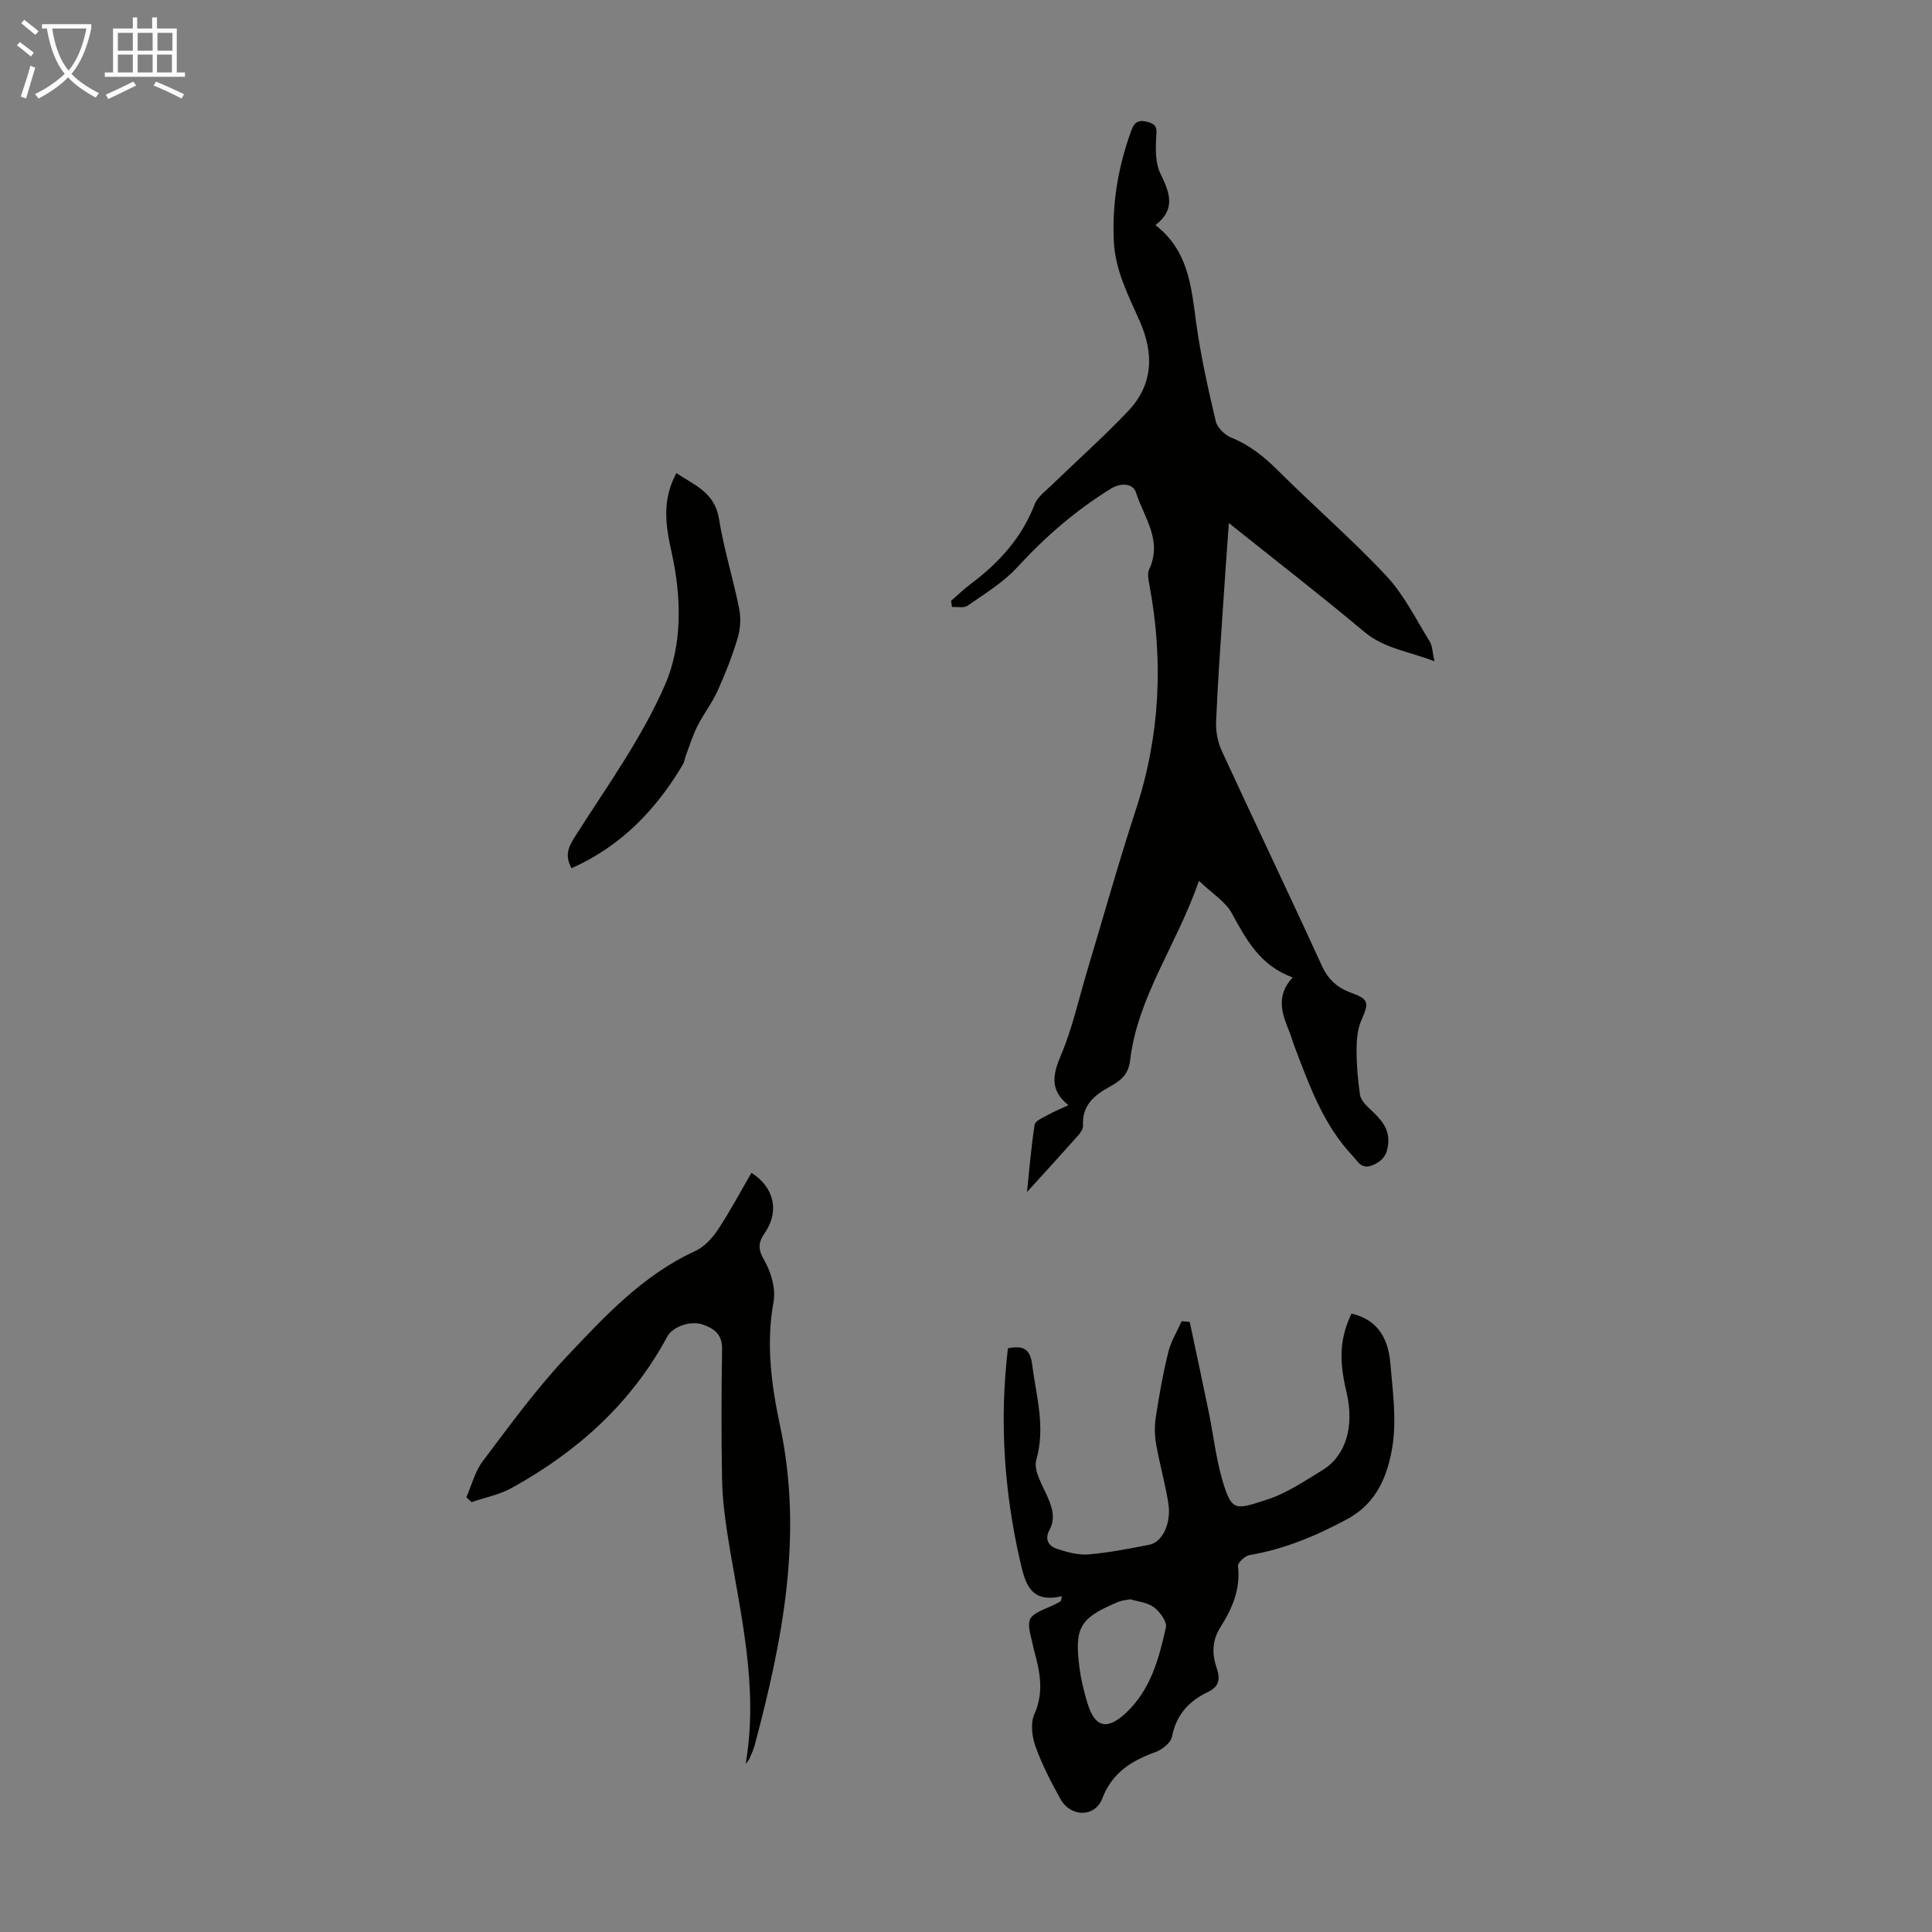 <svg enable-background="new 0 0 400 400" viewBox="0 0 400 400" xmlns="http://www.w3.org/2000/svg"><rect x="0" y="0" width="400" height="400" fill="#808080" stroke="none"/><g fill="#010100"><path d="m196.91 124.39c1.35-1.16 2.63-2.41 4.05-3.47 5.81-4.37 10.56-9.51 13.23-16.46.63-1.63 2.38-2.88 3.72-4.19 5.21-5.05 10.65-9.88 15.64-15.14 5.21-5.49 5.41-11.87 2.4-18.68-2.33-5.28-5.05-10.43-5.34-16.47-.39-7.97.91-15.57 3.64-23.02.72-1.97 1.78-2.18 3.56-1.66 1.94.56 1.65 1.69 1.56 3.33-.13 2.43-.15 5.19.87 7.29 1.89 3.89 3.32 7.34-1.02 10.69 6.9 5.32 7.42 12.84 8.45 20.32.94 6.82 2.46 13.58 4.04 20.29.31 1.33 1.87 2.84 3.21 3.38 3.83 1.55 6.84 3.99 9.74 6.88 7.37 7.35 15.27 14.17 22.37 21.76 3.66 3.91 6.12 8.96 8.98 13.58.58.94.56 2.26.98 4.1-5.33-2.08-10.38-2.62-14.55-6.12-8.99-7.54-18.28-14.72-28.02-22.51-.43 6.04-.83 11.53-1.19 17.02-.53 8.04-1.12 16.08-1.45 24.13-.08 2.02.35 4.25 1.2 6.08 6.83 14.82 13.89 29.53 20.67 44.37 1.33 2.91 3.2 4.61 6.1 5.66 3.7 1.33 3.71 2.07 2.11 5.67-.81 1.83-.99 4.05-1 6.1 0 3.09.26 6.21.7 9.27.14 1.01 1.04 2.04 1.84 2.8 2.14 2.03 4.29 3.94 4.02 7.32-.18 2.22-1.04 3.63-3.25 4.53-2.3.94-3-.73-4.07-1.87-6.17-6.52-9.07-14.79-12.17-22.94-.32-.83-.54-1.71-.87-2.54-1.51-3.76-3.12-7.51.57-11.53-6.76-2.45-9.61-7.82-12.6-13.29-1.32-2.41-4.03-4.05-6.8-6.7-4.64 13.38-12.73 24.04-14.26 37.23-.35 3.05-2.18 4.26-4.28 5.43-3.22 1.78-5.7 3.88-5.46 8 .04.66-.5 1.48-.99 2.03-3.5 3.94-7.06 7.83-10.61 11.74.46-4.39.84-9.19 1.58-13.94.13-.81 1.74-1.47 2.76-2.04 1.26-.7 2.61-1.24 4.24-2-3.93-3.13-3.25-6.36-1.53-10.41 2.34-5.51 3.63-11.47 5.36-17.24 3.37-11.23 6.53-22.53 10.17-33.67 4.98-15.26 5.69-30.68 2.77-46.37-.2-1.07-.48-2.38-.06-3.26 2.83-5.97-1.1-10.81-2.74-15.93-.58-1.82-3.04-2.08-5.16-.78-7.3 4.49-13.65 10.02-19.45 16.33-2.88 3.14-6.71 5.44-10.25 7.92-.76.53-2.13.2-3.21.26-.07-.43-.13-.85-.2-1.28z"/><path d="m219.87 330.48c-6.48 1.5-7.58-2.54-8.63-7.1-3.36-14.62-4.34-29.32-2.56-44.23 3.09-.61 4.59.05 5 3.26.83 6.6 2.84 12.98.87 19.86-.63 2.2 1.31 5.26 2.4 7.79.98 2.27 1.56 4.42.33 6.7-1.09 2.03-.11 3.37 1.63 3.94 2.08.67 4.35 1.3 6.47 1.12 4.22-.36 8.41-1.18 12.58-2 2.76-.55 4.6-4.5 3.92-8.67-.66-4.08-1.8-8.07-2.51-12.14-.32-1.81-.36-3.76-.08-5.58.7-4.52 1.49-9.04 2.59-13.48.55-2.23 1.82-4.28 2.77-6.41.56.05 1.11.09 1.67.14 1.33 6.28 2.68 12.55 3.97 18.84.94 4.59 1.45 9.31 2.75 13.79 1.98 6.83 2.76 6.25 9.22 4.19 4.08-1.3 7.8-3.85 11.52-6.11 4.9-2.98 6.67-9.1 5-16.15-1.63-6.88-1.36-11.13 1.02-16.28 4.74 1.1 7.52 4.28 8.04 10.16.5 5.79 1.35 11.76.44 17.39-.95 5.87-3.17 11.67-9.29 14.97-6.46 3.49-13.05 6.25-20.31 7.49-.93.16-2.45 1.59-2.37 2.27.56 4.78-1.21 8.85-3.62 12.63-1.84 2.88-1.75 5.7-.75 8.61.79 2.32.34 3.79-1.91 4.86-3.91 1.87-6.51 4.73-7.39 9.23-.24 1.25-1.99 2.65-3.35 3.15-4.99 1.81-9.01 4.24-11.08 9.65-1.51 3.95-6.55 3.88-8.64.12-1.95-3.51-3.82-7.11-5.17-10.88-.73-2.04-1.09-4.85-.25-6.7 2.08-4.62 1.13-8.92-.09-13.35-.09-.32-.14-.66-.22-.98-1.42-5.82-1.42-5.81 4.15-8.21.56-.24 1.09-.57 1.63-.86.08-.35.17-.69.25-1.03zm14.14.63c-.97.2-1.77.24-2.46.53-8 3.36-9.15 5.24-8.04 13.75.31 2.42.92 4.83 1.62 7.18 1.54 5.16 4.13 5.73 8.06 2 5.07-4.8 6.77-11.21 8.2-17.63.26-1.19-1.25-3.25-2.49-4.18-1.34-1-3.31-1.16-4.89-1.65z"/><path d="m154.38 365.21c2.79-16.23-1.24-31.62-3.7-47.14-.61-3.84-1.1-7.74-1.18-11.63-.17-9.06-.15-18.13 0-27.2.05-3.01-1.73-4.23-4.01-5.01-2.58-.89-6.27.5-7.33 2.47-7.43 13.85-18.65 23.86-32.22 31.37-2.53 1.4-5.52 1.97-8.3 2.93-.36-.34-.72-.67-1.09-1.01 1.11-2.52 1.8-5.36 3.42-7.5 5.6-7.41 11.08-14.98 17.44-21.71 7.86-8.33 15.74-16.82 26.52-21.76 1.86-.85 3.52-2.65 4.69-4.4 2.52-3.8 4.66-7.85 6.96-11.8 4.69 2.97 5.86 7.96 2.75 12.46-1.5 2.17-1.34 3.49-.02 5.8 1.39 2.43 2.33 5.81 1.84 8.48-1.59 8.72-.43 17.29 1.35 25.62 4.84 22.68.53 44.45-5.26 66.19-.26.96-.71 1.88-1.11 2.8-.12.28-.37.52-.75 1.04z"/><path d="m118.32 179.76c-1.46-2.75-.62-4.44.8-6.67 6.53-10.27 13.79-20.29 18.59-31.36 3.61-8.34 3.39-18.17 1.33-27.41-1.22-5.46-2.04-10.78 1-16.37 3.7 2.5 7.93 3.96 8.81 9.44 1.01 6.27 2.94 12.39 4.19 18.63.39 1.95.26 4.2-.32 6.1-1.12 3.73-2.56 7.39-4.17 10.95-1.13 2.5-2.87 4.71-4.11 7.16-.99 1.96-1.65 4.1-2.43 6.16-.24.62-.29 1.34-.63 1.89-5.54 9.35-12.76 16.89-23.06 21.48z"/></g><path d="m6.4 11.7c-1-.8-1.9-1.6-2.9-2.3l.6-.7c.9.7 1.9 1.4 2.9 2.2zm-2.1 8.3c.7-2.1 1.4-4.2 2-6.4.2.1.6.3 1 .4-.7 2.3-1.3 4.4-1.9 6.4zm3-12.8c-1.1-.9-2.1-1.7-2.9-2.4l.6-.7c1 .8 2 1.5 3 2.4zm1.4-1.3v-.9h10.2v.9c-.9 4.2-2.3 7.3-4.1 9.4 1.3 1.4 3.2 2.7 5.7 4-.2.2-.4.5-.7.9-2.5-1.4-4.4-2.7-5.7-4.2-1.4 1.5-3.5 3-6.1 4.4 0 0 0 0-.1-.1-.3-.4-.5-.7-.7-.8 2.7-1.3 4.7-2.8 6.2-4.2-1.8-2.2-3-5.3-3.7-9.4zm9.2 0h-7.1c.6 3.8 1.7 6.7 3.4 8.7 1.7-2 2.9-4.8 3.7-8.7z" fill="#fafbfa"/><path d="m31.6 3.6h.9v2.3h4.1v9.1h1.7v.9h-16.6v-.9h1.7v-9.1h4.1v-2.3h.9v2.3h3.1v-2.3zm-4 13.3.6.8c-1.9.9-3.8 1.9-5.8 2.8-.2-.3-.3-.6-.5-.9 2-.9 3.9-1.8 5.7-2.7zm-3.2-10.1v3.7h3.1v-3.7zm0 4.5v3.7h3.1v-3.7zm4.1-4.5v3.7h3.1v-3.7zm0 4.5v3.7h3.1v-3.7zm9.1 9.1c-2.1-1.1-4.1-2-5.8-2.7l.5-.8c2.2.9 4.1 1.8 5.8 2.6zm-1.9-13.6h-3.1v3.7h3.1zm-3.2 4.5v3.7h3.1v-3.7z" fill="#fafbfa"/></svg>